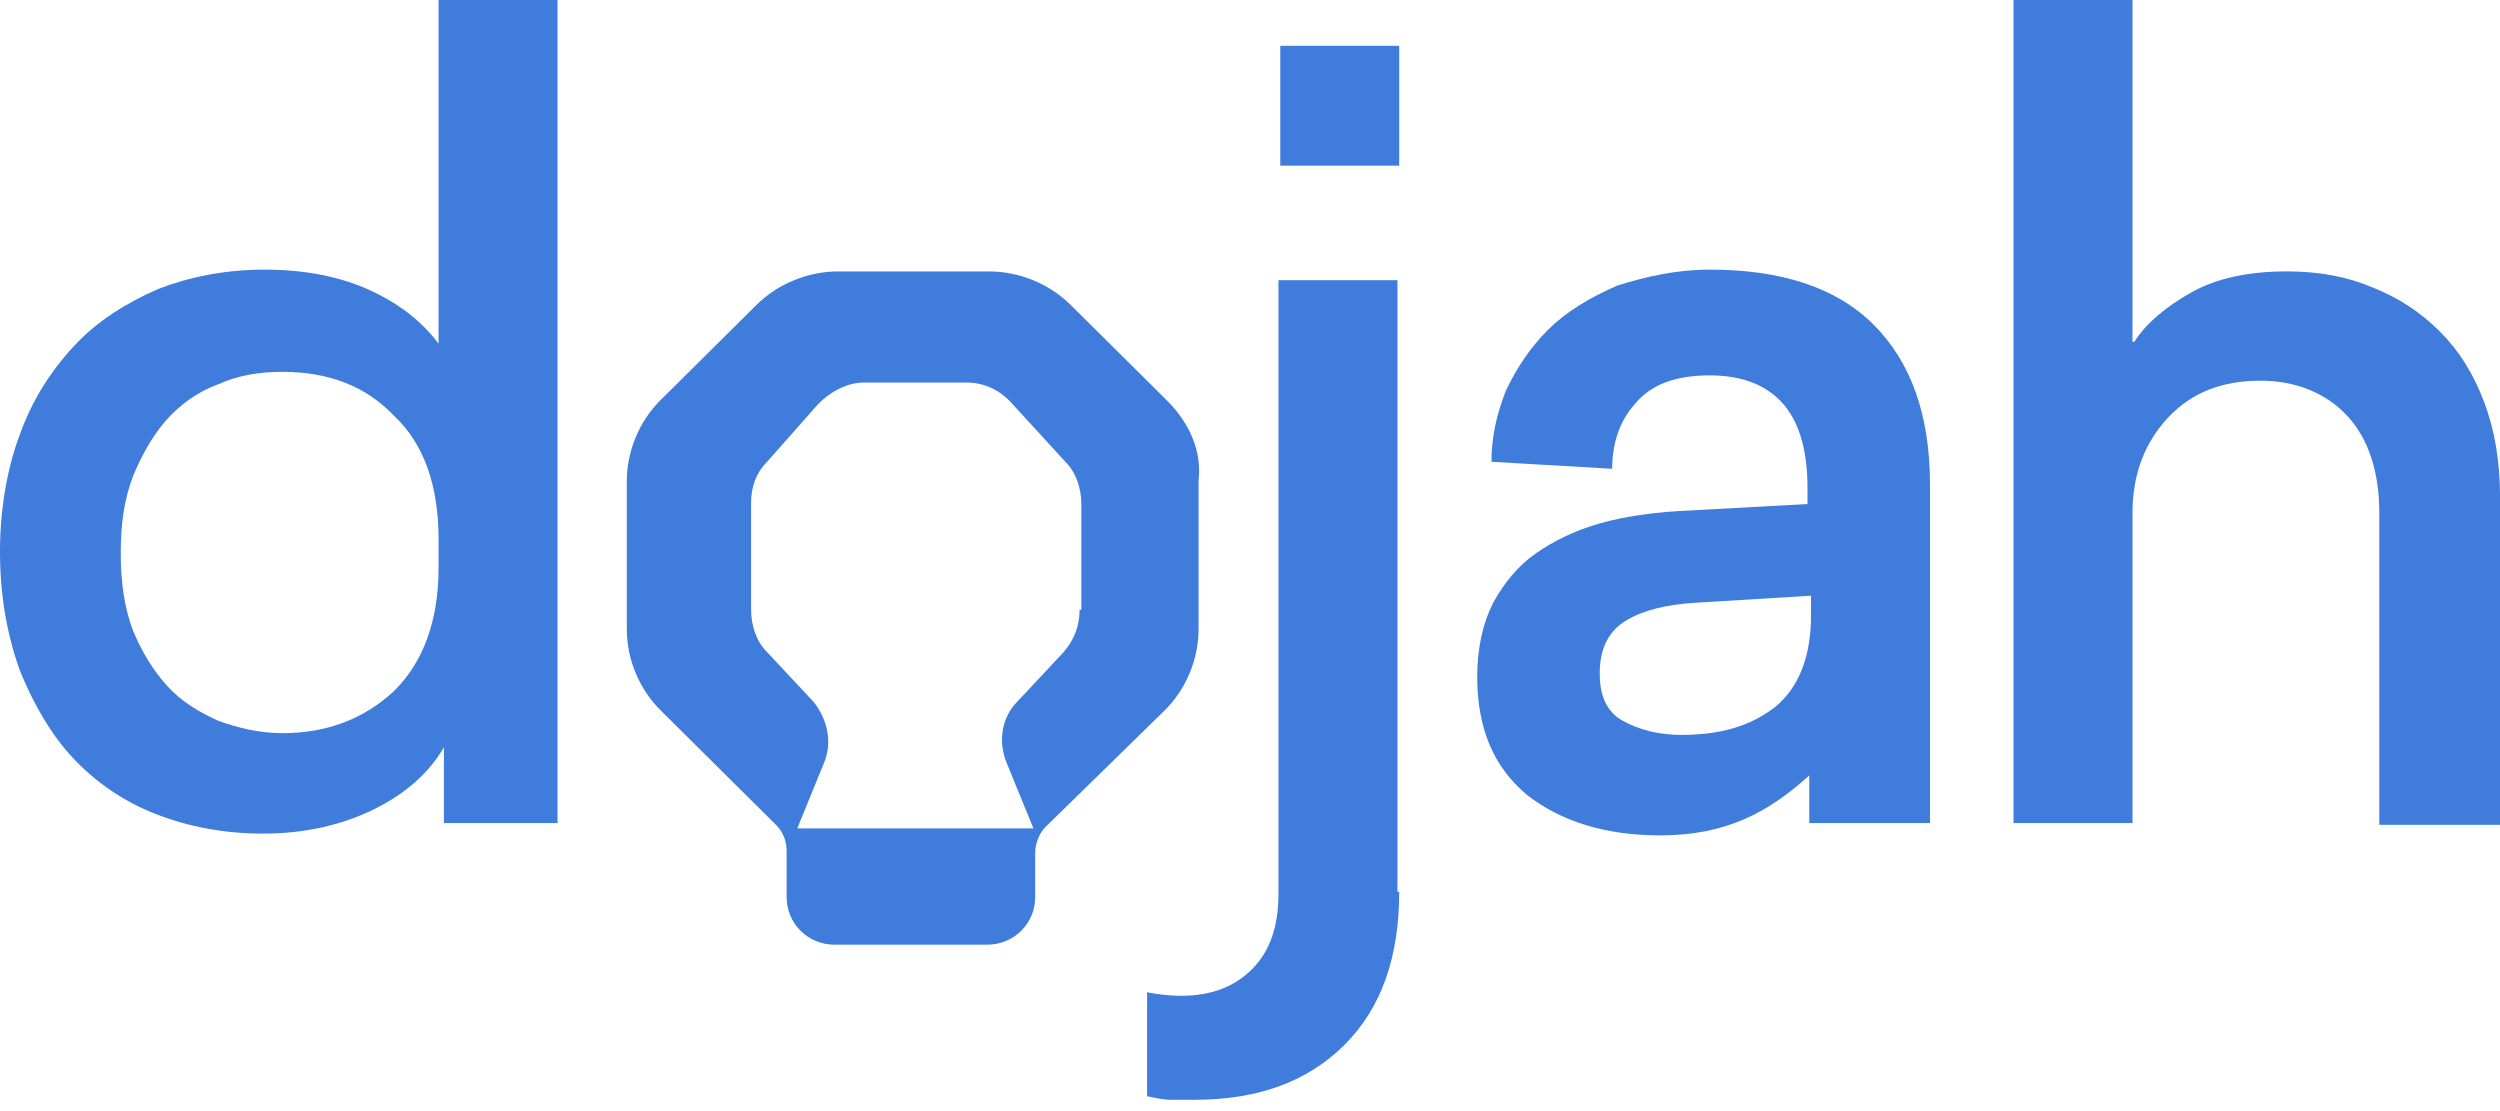 <svg width="54" height="24" viewBox="0 0 54 24" fill="none" xmlns="http://www.w3.org/2000/svg">
<g clip-path="url(#clip0_1735_12506)">
<path d="M9.588 17.778V16.141C9.281 16.674 8.783 17.131 8.092 17.473C7.402 17.816 6.597 18.006 5.676 18.006C4.832 18.006 4.065 17.854 3.375 17.587C2.685 17.321 2.071 16.902 1.572 16.369C1.112 15.874 0.729 15.227 0.422 14.466C0.153 13.704 0 12.867 0 11.915C0 11.002 0.153 10.126 0.422 9.403C0.69 8.641 1.112 7.994 1.611 7.461C2.109 6.928 2.723 6.548 3.413 6.243C4.104 5.977 4.871 5.824 5.714 5.824C6.597 5.824 7.364 5.977 8.016 6.281C8.668 6.586 9.128 6.966 9.473 7.423V0H12.043V17.778H9.588ZM6.098 8.032C5.599 8.032 5.139 8.108 4.717 8.299C4.295 8.451 3.912 8.718 3.605 9.06C3.298 9.403 3.068 9.822 2.876 10.278C2.685 10.773 2.608 11.306 2.608 11.953C2.608 12.562 2.685 13.133 2.876 13.628C3.068 14.085 3.298 14.466 3.605 14.809C3.912 15.151 4.295 15.38 4.717 15.57C5.139 15.722 5.599 15.836 6.098 15.836C7.057 15.836 7.862 15.532 8.514 14.923C9.128 14.314 9.473 13.438 9.473 12.258V11.649C9.473 10.507 9.166 9.593 8.514 8.984C7.901 8.337 7.095 8.032 6.098 8.032Z" fill="#3F7CDB"/>
<path d="M30.223 19.263C30.223 20.671 29.84 21.775 29.035 22.575C28.229 23.374 27.155 23.755 25.813 23.755C25.583 23.755 25.429 23.755 25.276 23.755C25.122 23.755 24.969 23.717 24.777 23.679V21.433C24.969 21.471 25.238 21.509 25.506 21.509C26.158 21.509 26.657 21.319 27.04 20.938C27.424 20.557 27.615 20.024 27.615 19.301V6.053H30.185V19.263H30.223ZM30.223 3.579H27.654V0.99H30.223V3.579Z" fill="#3F7CDB"/>
<path d="M36.932 5.824C38.467 5.824 39.655 6.205 40.461 7.004C41.266 7.804 41.688 8.946 41.688 10.469V17.778H39.08V16.75C38.658 17.13 38.198 17.473 37.661 17.701C37.124 17.93 36.549 18.044 35.858 18.044C34.669 18.044 33.711 17.739 32.982 17.169C32.253 16.559 31.908 15.722 31.908 14.618C31.908 14.009 32.023 13.476 32.253 13.019C32.483 12.6 32.79 12.22 33.174 11.953C33.557 11.687 34.018 11.458 34.554 11.306C35.092 11.154 35.667 11.078 36.242 11.04L39.042 10.887V10.545C39.042 9.783 38.888 9.174 38.543 8.755C38.198 8.337 37.661 8.108 36.932 8.108C36.204 8.108 35.667 8.299 35.322 8.717C34.976 9.098 34.823 9.593 34.823 10.126L32.215 9.974C32.215 9.441 32.33 8.946 32.522 8.451C32.752 7.956 33.059 7.499 33.442 7.119C33.826 6.738 34.324 6.433 34.938 6.167C35.552 5.976 36.204 5.824 36.932 5.824ZM36.626 13.019C36.012 13.057 35.513 13.171 35.13 13.4C34.746 13.628 34.554 14.009 34.554 14.542C34.554 15.037 34.708 15.379 35.053 15.57C35.398 15.76 35.82 15.874 36.319 15.874C37.163 15.874 37.814 15.684 38.351 15.265C38.85 14.846 39.118 14.199 39.118 13.286V12.867L36.626 13.019Z" fill="#3F7CDB"/>
<path d="M46.1 7.385C46.368 6.966 46.791 6.624 47.327 6.319C47.864 6.015 48.555 5.862 49.398 5.862C50.089 5.862 50.702 5.977 51.239 6.205C51.815 6.434 52.275 6.738 52.697 7.157C53.118 7.576 53.425 8.07 53.656 8.68C53.886 9.289 54.001 9.974 54.001 10.735V17.816H51.393V11.078C51.393 10.202 51.163 9.479 50.702 8.984C50.242 8.489 49.59 8.223 48.823 8.223C47.979 8.223 47.327 8.489 46.829 9.022C46.33 9.555 46.062 10.24 46.062 11.078V17.778H43.492V0H46.062V7.385H46.1Z" fill="#3F7CDB"/>
<path d="M25.198 8.642L23.127 6.587C22.667 6.13 22.015 5.863 21.363 5.863H18.103C17.451 5.863 16.799 6.13 16.339 6.587L14.268 8.642C13.807 9.099 13.539 9.746 13.539 10.393V13.591C13.539 14.238 13.807 14.885 14.268 15.342L16.761 17.817C16.914 17.969 16.991 18.159 16.991 18.388V19.377C16.991 19.948 17.451 20.405 18.026 20.405H21.325C21.9 20.405 22.36 19.948 22.36 19.377V18.426C22.36 18.235 22.437 18.007 22.59 17.855L25.16 15.342C25.62 14.885 25.889 14.238 25.889 13.591V10.393C25.965 9.746 25.697 9.137 25.198 8.642ZM23.319 13.172C23.319 13.515 23.204 13.819 22.974 14.086L21.977 15.152C21.631 15.495 21.555 16.027 21.746 16.484L22.322 17.893H17.221L17.796 16.484C17.988 16.027 17.873 15.533 17.566 15.152L16.569 14.086C16.339 13.858 16.224 13.515 16.224 13.172V10.85C16.224 10.508 16.339 10.203 16.569 9.975L17.681 8.718C17.95 8.452 18.295 8.262 18.678 8.262H20.864C21.248 8.262 21.593 8.414 21.861 8.718L23.012 9.975C23.242 10.203 23.357 10.546 23.357 10.888V13.172H23.319Z" fill="#3F7CDB"/>
</g>
<defs>
<clipPath id="clip0_1735_12506">
<rect width="54" height="24" fill="white"/>
</clipPath>
</defs>
</svg>
